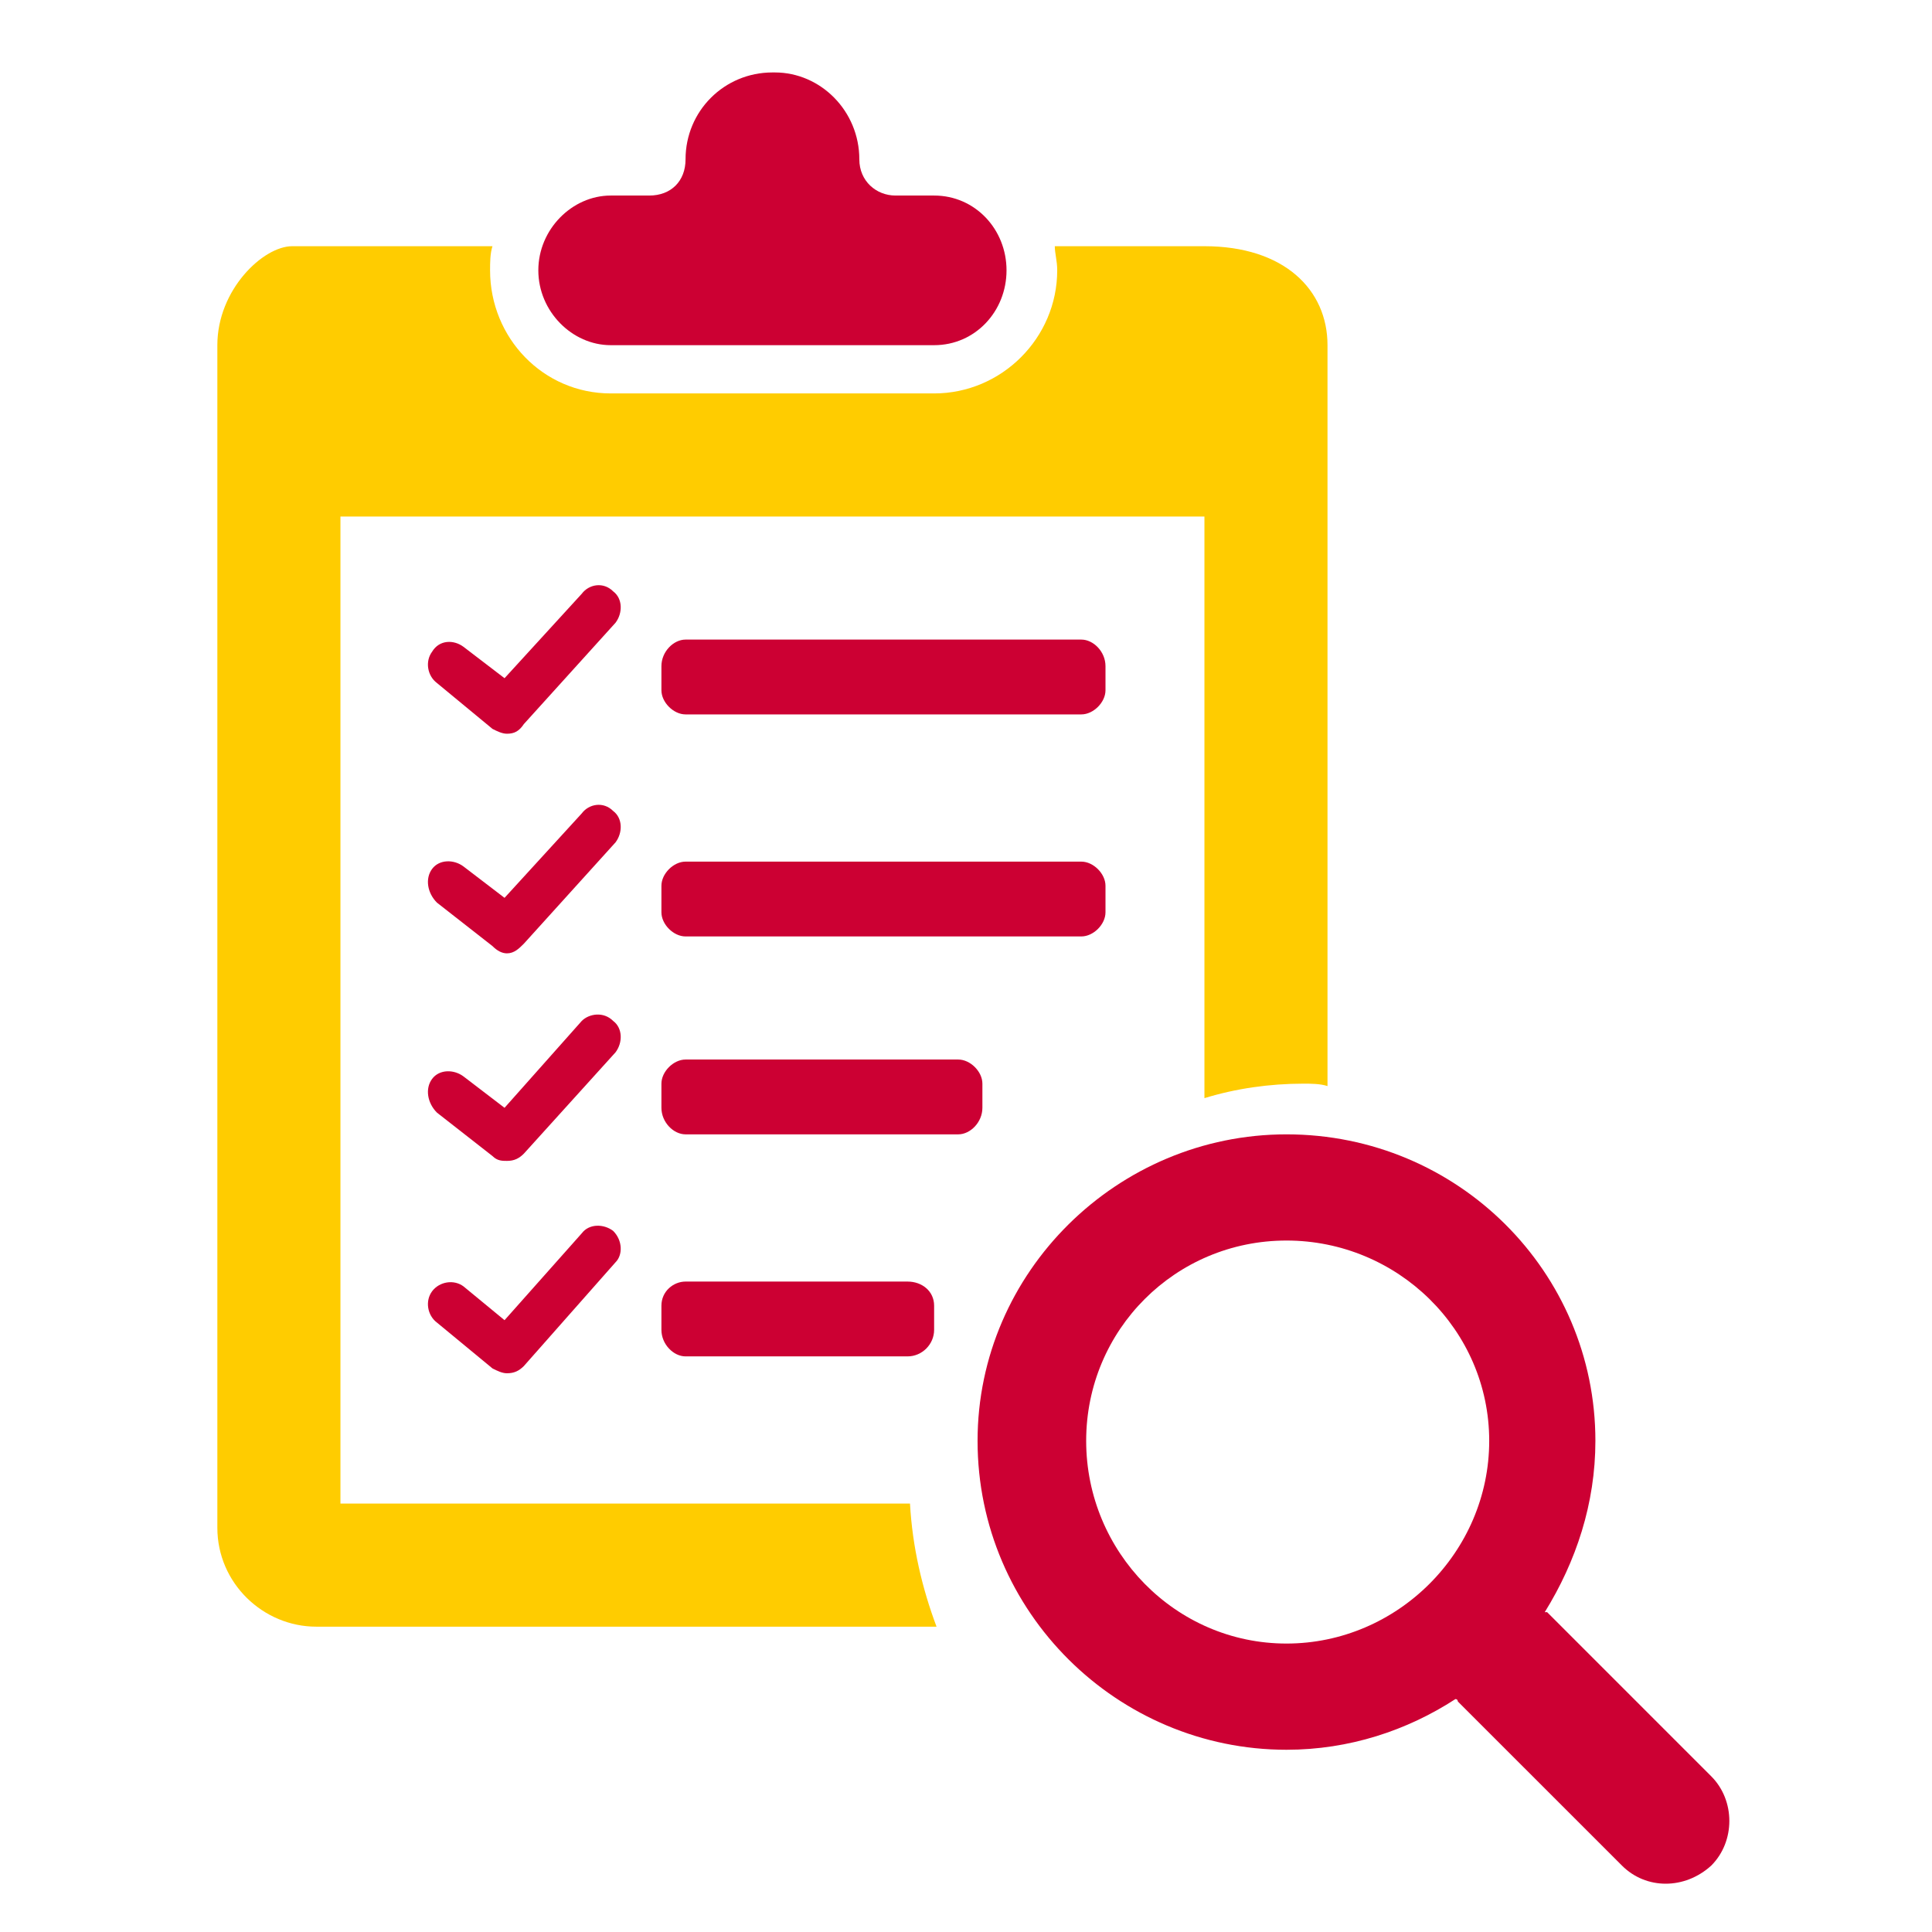 <svg width="80" height="80" viewBox="0 0 80 80" fill="none" xmlns="http://www.w3.org/2000/svg">
<path fill-rule="evenodd" clip-rule="evenodd" d="M25.489 52.267L21.692 56.565C21.492 56.764 21.292 56.864 20.992 56.864C20.792 56.864 20.593 56.764 20.393 56.664L18.094 54.766C17.694 54.466 17.595 53.866 17.894 53.467C18.194 53.067 18.794 52.967 19.193 53.267L20.892 54.666L24.09 51.068C24.39 50.668 24.99 50.668 25.389 50.968C25.789 51.368 25.789 51.968 25.489 52.267Z" fill="#CC0033"/>
<path fill-rule="evenodd" clip-rule="evenodd" d="M25.489 43.573L21.692 47.77C21.492 47.97 21.292 48.07 20.992 48.07C20.792 48.07 20.593 48.07 20.393 47.87L18.094 46.072C17.694 45.672 17.595 45.072 17.894 44.673C18.194 44.273 18.794 44.273 19.193 44.573L20.892 45.872L24.09 42.274C24.39 41.974 24.99 41.874 25.389 42.274C25.789 42.574 25.789 43.173 25.489 43.573Z" fill="#CC0033"/>
<path fill-rule="evenodd" clip-rule="evenodd" d="M25.489 34.879L21.692 39.076C21.492 39.276 21.292 39.476 20.992 39.476C20.792 39.476 20.593 39.376 20.393 39.176L18.094 37.377C17.694 36.978 17.595 36.378 17.894 35.978C18.194 35.579 18.794 35.579 19.193 35.879L20.892 37.178L24.09 33.68C24.39 33.28 24.99 33.18 25.389 33.58C25.789 33.88 25.789 34.479 25.489 34.879Z" fill="#CC0033"/>
<path fill-rule="evenodd" clip-rule="evenodd" d="M25.489 25.785L21.692 29.982C21.492 30.282 21.292 30.382 20.992 30.382C20.792 30.382 20.593 30.282 20.393 30.182L18.094 28.283C17.694 27.983 17.595 27.384 17.894 26.984C18.194 26.484 18.794 26.484 19.193 26.784L20.892 28.083L24.09 24.586C24.39 24.186 24.99 24.086 25.389 24.486C25.789 24.785 25.789 25.385 25.489 25.785Z" fill="#CC0033"/>
<path fill-rule="evenodd" clip-rule="evenodd" d="M37.581 56.165H28.387C27.888 56.165 27.388 55.665 27.388 55.065V54.066C27.388 53.466 27.888 53.067 28.387 53.067H37.581C38.181 53.067 38.68 53.466 38.68 54.066V55.065C38.68 55.665 38.181 56.165 37.581 56.165Z" fill="#CC0033"/>
<path fill-rule="evenodd" clip-rule="evenodd" d="M39.68 46.971H28.387C27.888 46.971 27.388 46.471 27.388 45.871V44.872C27.388 44.373 27.888 43.873 28.387 43.873H39.68C40.179 43.873 40.679 44.373 40.679 44.872V45.871C40.679 46.471 40.179 46.971 39.68 46.971Z" fill="#CC0033"/>
<path fill-rule="evenodd" clip-rule="evenodd" d="M44.776 29.582H28.387C27.888 29.582 27.388 29.082 27.388 28.583V27.583C27.388 26.984 27.888 26.484 28.387 26.484H44.776C45.276 26.484 45.776 26.984 45.776 27.583V28.583C45.776 29.082 45.276 29.582 44.776 29.582Z" fill="#CC0033"/>
<path fill-rule="evenodd" clip-rule="evenodd" d="M44.776 38.776H28.387C27.888 38.776 27.388 38.277 27.388 37.777V36.678C27.388 36.178 27.888 35.678 28.387 35.678H44.776C45.276 35.678 45.776 36.178 45.776 36.678V37.777C45.776 38.277 45.276 38.776 44.776 38.776Z" fill="#CC0033"/>
<path fill-rule="evenodd" clip-rule="evenodd" d="M38.78 67.357H13.097C10.899 67.357 9 65.558 9 63.26V14.292C9 11.994 10.899 10.195 12.098 10.195H20.392C20.293 10.495 20.293 10.895 20.293 11.194C20.293 13.992 22.491 16.291 25.289 16.291H38.68C41.478 16.291 43.777 13.992 43.777 11.194C43.777 10.795 43.677 10.495 43.677 10.195H49.873C53.171 10.195 54.969 11.994 54.969 14.292V44.972C54.67 44.872 54.27 44.872 53.97 44.872C52.571 44.872 51.172 45.072 49.873 45.472V21.388H14.097V62.26H37.681C37.781 64.059 38.181 65.758 38.78 67.357Z" fill="#FFCC00"/>
<path fill-rule="evenodd" clip-rule="evenodd" d="M31.985 8.097C31.185 8.097 30.486 7.497 30.486 6.598C30.486 5.798 31.185 5.099 31.985 5.099C32.884 5.099 33.484 5.798 33.484 6.598C33.484 7.497 32.884 8.097 31.985 8.097Z" fill="black"/>
<path fill-rule="evenodd" clip-rule="evenodd" d="M38.681 8.097H37.081C36.282 8.097 35.583 7.497 35.583 6.598C35.583 4.599 33.984 3 32.085 3H31.985C29.986 3 28.387 4.599 28.387 6.598C28.387 7.497 27.788 8.097 26.888 8.097H25.289C23.69 8.097 22.291 9.496 22.291 11.194C22.291 12.893 23.69 14.293 25.289 14.293H38.681C40.379 14.293 41.678 12.893 41.678 11.194C41.678 9.496 40.379 8.097 38.681 8.097Z" fill="#CC0033"/>
<path fill-rule="evenodd" clip-rule="evenodd" d="M70.859 73.553L64.064 66.757H63.964C65.263 64.659 66.062 62.26 66.062 59.662C66.062 52.667 60.366 46.971 53.271 46.971C46.275 46.971 40.479 52.667 40.479 59.662C40.479 66.757 46.275 72.454 53.271 72.454C55.869 72.454 58.267 71.654 60.266 70.355C60.366 70.355 60.366 70.455 60.366 70.455L67.162 77.25C68.161 78.25 69.76 78.25 70.859 77.25C71.858 76.251 71.858 74.552 70.859 73.553ZM53.271 68.056C48.674 68.056 44.976 64.259 44.976 59.662C44.976 55.065 48.674 51.368 53.271 51.368C57.868 51.368 61.665 55.065 61.665 59.662C61.665 64.259 57.868 68.056 53.271 68.056Z" fill="#CC0033"/>
</svg>
